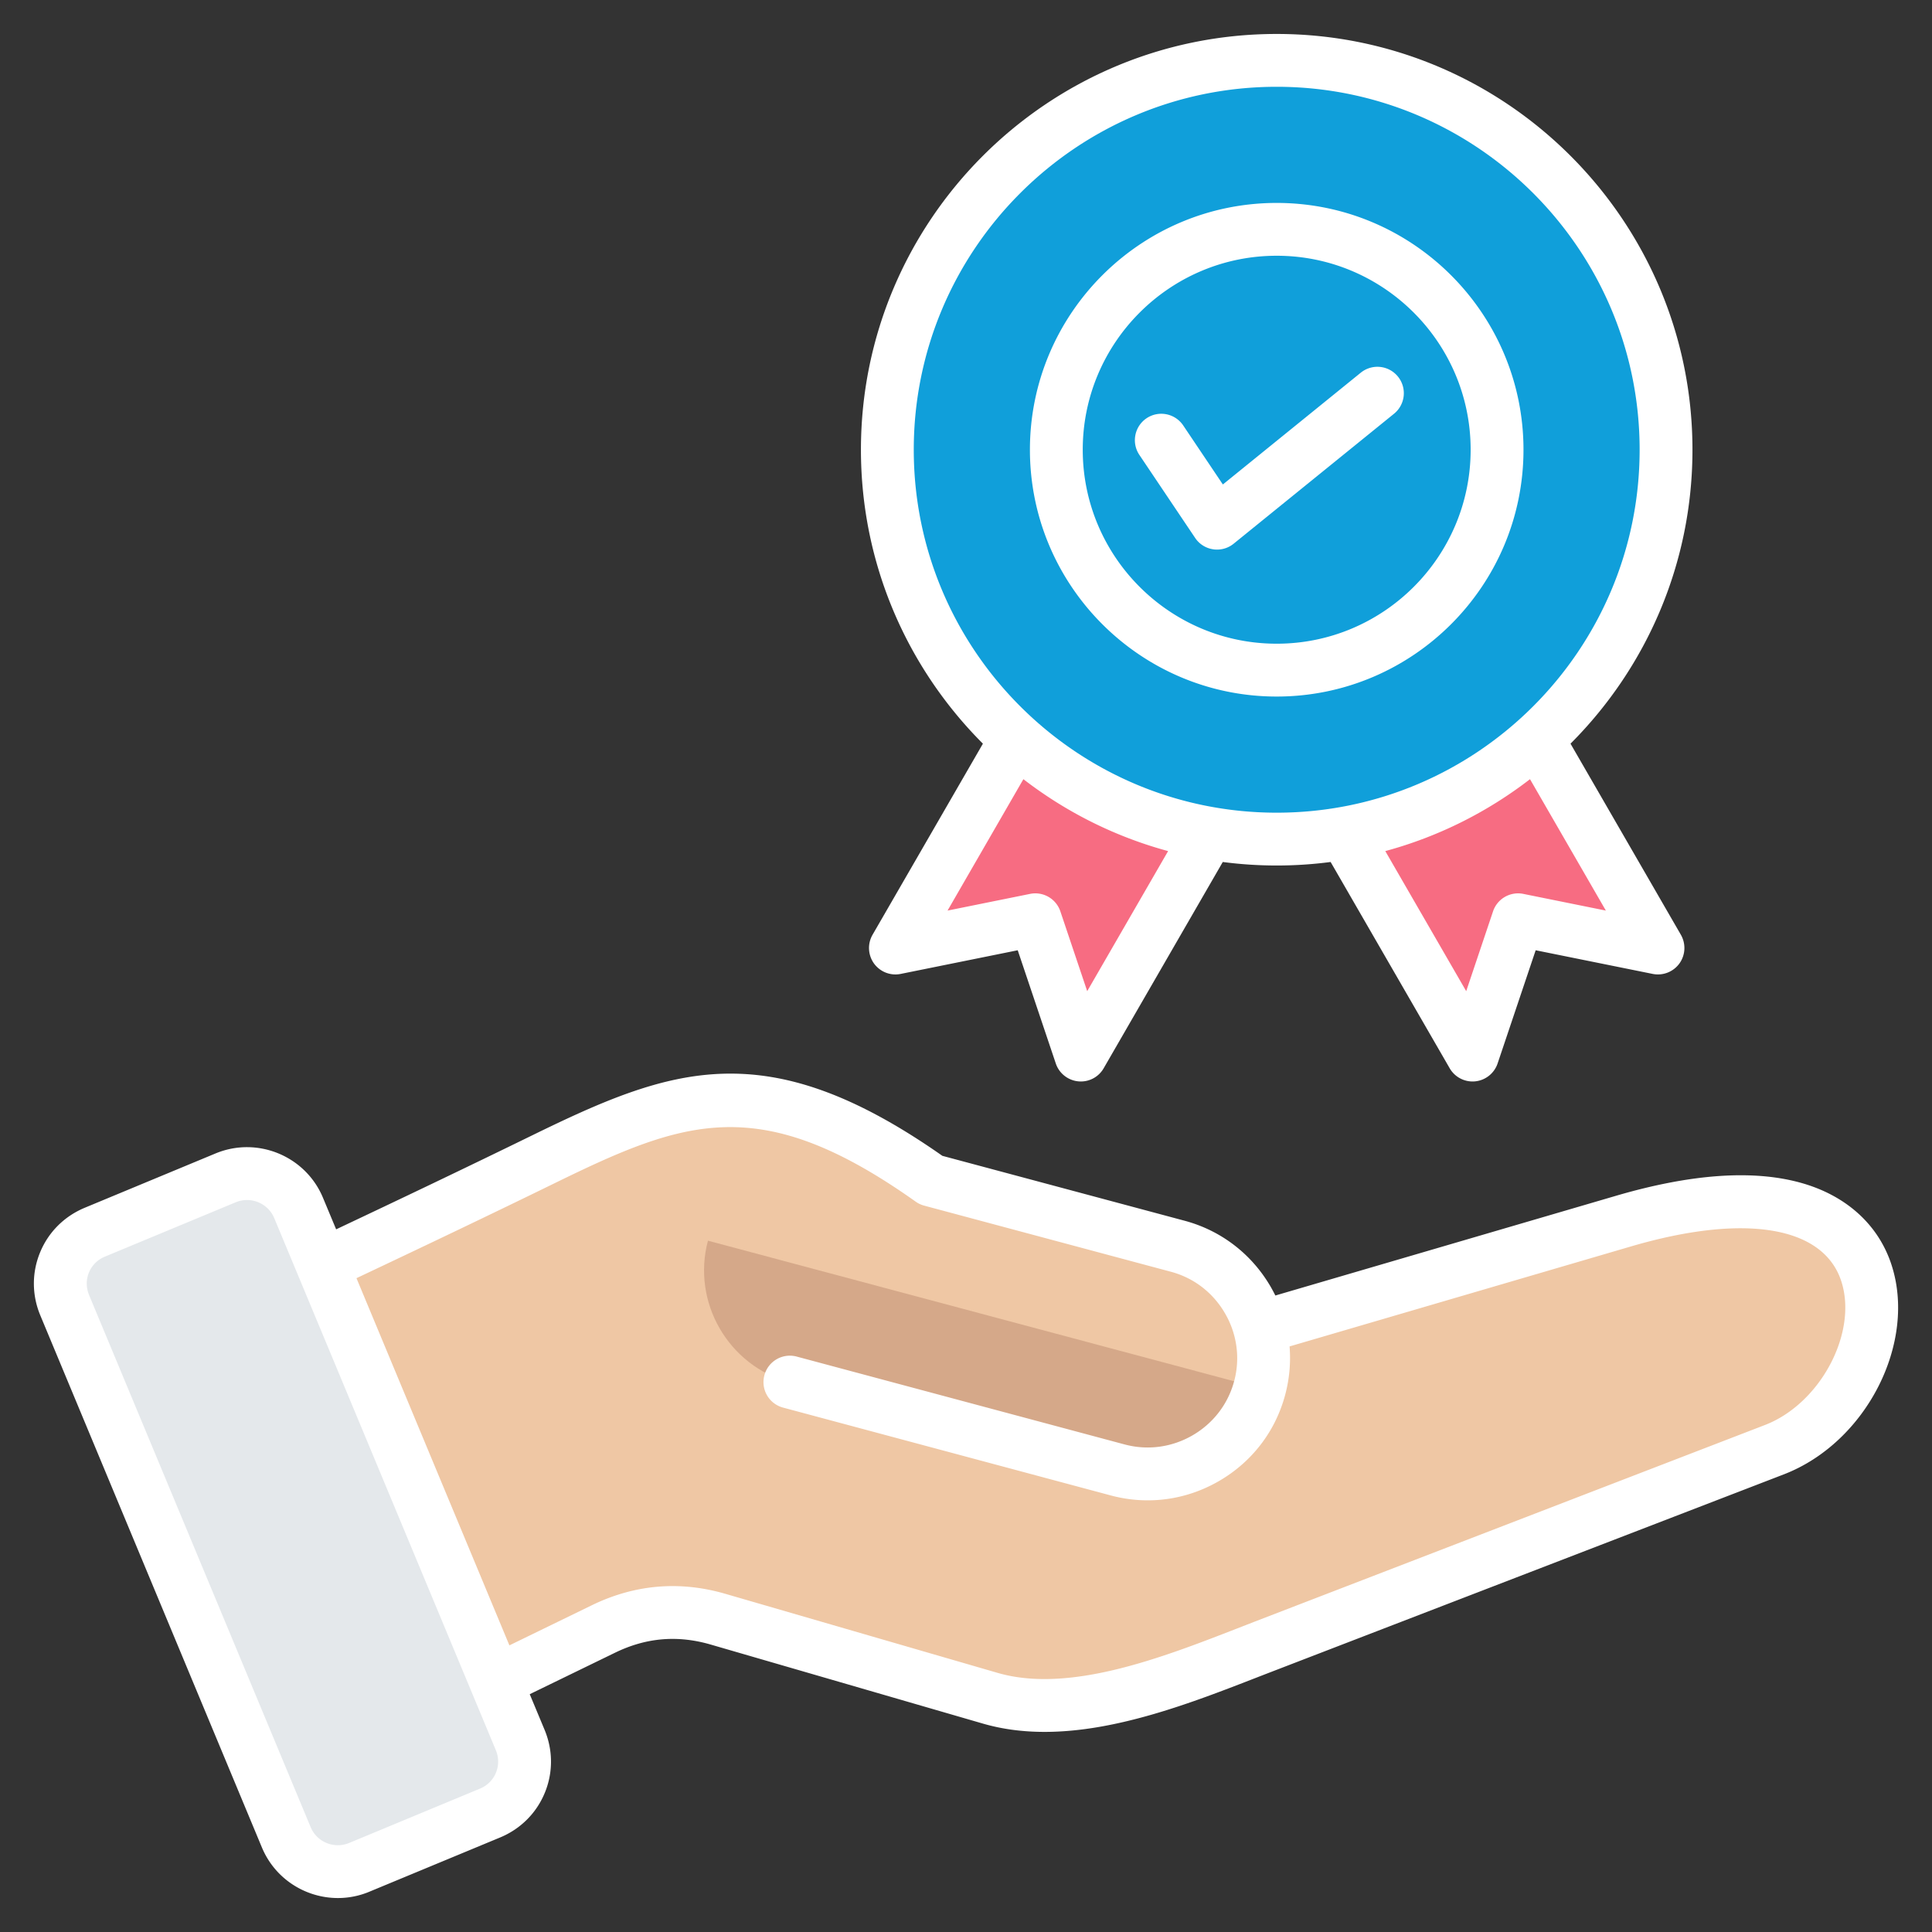 <svg xmlns="http://www.w3.org/2000/svg" version="1.1" xmlns:xlink="http://www.w3.org/1999/xlink" width="512" height="512" x="0" y="0" viewBox="0 0 512 512" style="enable-background:new 0 0 512 512" xml:space="preserve" class=""><rect x="0" y="0" width="512" height="512" fill="#333333" stroke="none"/><g><g fill-rule="evenodd" clip-rule="evenodd"><path fill="#efc7a4" d="M143.928 307.397c-32.548 15.944-65.401 31.262-98.155 46.779L92 464.946l67.992-33.12c9.831-4.789 19.873-5.652 30.377-2.61l72.134 20.887c22.859 6.619 51.161-5.544 72.429-13.757l135.313-52.259c35.632-13.761 44.212-85.27-39.938-60.566l-96.54 28.34c-2.809-10.173-10.782-18.665-21.661-21.571l-65.404-17.473c-44.579-31.564-67.259-22.819-102.774-5.42z" opacity="1" data-original="#efc7a4" class=""></path><path fill="#d5a889" d="m333.835 367.859-146.219-39.063c-4.356 16.307 5.422 33.214 21.729 37.57l86.92 23.221c16.306 4.357 33.213-5.421 37.57-21.728z" opacity="1" data-original="#d5a889" class=""></path><path fill="#e4e8eb" d="m129.894 480.47-34.672 14.398c-7.523 3.124-16.205-.458-19.336-7.978L17.174 345.908a14.73 14.73 0 0 1 7.986-19.356l34.672-14.397c7.523-3.124 16.205.458 19.336 7.978l58.712 140.982a14.73 14.73 0 0 1-7.986 19.355z" opacity="1" data-original="#e4e8eb" class=""></path></g><g fill-rule="evenodd" clip-rule="evenodd"><path fill="#f76c82" d="m322.385 217.355-51.216-24.766-33.861 58.649 37.078-7.484 12.058 35.853zm31.934 0 51.215-24.766 33.861 58.649-37.078-7.484-12.058 35.853z" opacity="1" data-original="#f76c82" class=""></path><circle cx="338.352" cy="119.187" r="103.184" fill="#109fda" transform="rotate(-85.3 338.217 119.149)" opacity="1" data-original="#fdcd56" class=""></circle><circle cx="338.352" cy="119.187" r="58.404" fill="#109fda" transform="rotate(-22.78 338.575 119.287)" opacity="1" data-original="#f5b945" class=""></circle></g><path fill-rule="evenodd" d="m316.721 142.548-14.771-21.989c-2.16-3.209-1.304-7.557 1.901-9.717a7.005 7.005 0 0 1 9.717 1.91l10.503 15.636 36.548-29.621a7 7 0 1 1 8.818 10.874l-42.509 34.449a6.971 6.971 0 0 1-4.4 1.557c-.348 0-.701-.019-1.04-.08a6.942 6.942 0 0 1-4.767-3.019zm21.617-74.771c-28.341 0-51.398 23.062-51.398 51.403 0 28.351 23.057 51.408 51.398 51.408s51.398-23.057 51.398-51.408c.001-28.341-23.056-51.403-51.398-51.403zm0 116.814c36.063 0 65.402-29.339 65.402-65.411 0-36.058-29.339-65.402-65.402-65.402-36.058 0-65.398 29.344-65.398 65.402.001 36.073 29.34 65.411 65.398 65.411zm0-161.592c-53.041 0-96.181 43.15-96.181 96.181 0 53.041 43.14 96.19 96.181 96.19s96.181-43.15 96.181-96.19c0-53.031-43.14-96.181-96.181-96.181zm87.231 218.313-21.881-4.423a7 7 0 0 0-8.018 4.63l-7.11 21.151-21.443-37.122c14.103-3.816 27.085-10.371 38.35-19.057zM288.121 262.67l-7.115-21.151a6.995 6.995 0 0 0-8.018-4.63l-21.876 4.423 20.097-34.821c11.27 8.686 24.252 15.241 38.35 19.057zm-27.64-65.59-29.25 50.65a7.034 7.034 0 0 0 .376 7.59 7.023 7.023 0 0 0 7.072 2.781l31.028-6.272 10.089 30.002a7.007 7.007 0 0 0 6.63 4.771 6.97 6.97 0 0 0 6.061-3.506l31.56-54.659a110.137 110.137 0 0 0 28.582 0l31.55 54.659a7.01 7.01 0 0 0 6.762 3.473 7.018 7.018 0 0 0 5.939-4.738l10.089-30.002 31.033 6.272a7.035 7.035 0 0 0 7.068-2.781c1.6-2.23 1.75-5.2.381-7.59l-29.25-50.65c19.961-19.961 32.318-47.507 32.318-77.9C448.518 58.432 399.101 9 338.338 9c-60.758 0-110.18 49.432-110.18 110.18 0 30.393 12.362 57.939 32.323 77.9zm207.226 180.57-135.359 52.16c-1.44.56-2.917 1.139-4.419 1.722-19.838 7.717-44.519 17.326-63.553 11.797l-72.117-20.94c-12.131-3.529-24.04-2.508-35.4 3.012l-21.862 10.639-40.527-97.31c16.577-7.83 34.27-16.248 52.561-25.189 34.496-16.874 54.429-24.313 95.649 4.917.668.48 1.43.828 2.24 1.049l65.388 17.523c6.084 1.628 11.18 5.548 14.352 11.058a23.47 23.47 0 0 1 2.301 5.402c.028.108.061.216.089.339.009.037.019.08.038.122a23.356 23.356 0 0 1-.028 12.089c-1.628 6.079-5.557 11.18-11.058 14.361-5.501 3.167-11.872 4.018-17.952 2.395l-86.911-23.287a6.99 6.99 0 0 0-8.569 4.95 6.99 6.99 0 0 0 4.95 8.569l86.897 23.292c9.693 2.588 19.843 1.247 28.581-3.802 8.743-5.04 14.992-13.157 17.58-22.85a37.727 37.727 0 0 0 1.172-12.851l90.548-26.52c29.932-8.757 50.711-5.388 55.591 9.025 4.612 13.638-5.378 32.629-20.182 38.328zm-336.275 92.138c.786-1.906.776-4.037-.033-5.981L72.679 322.82a7.812 7.812 0 0 0-7.209-4.8c-1.002 0-2.01.188-2.984.588l-34.665 14.404c-1.953.805-3.463 2.306-4.254 4.216-.786 1.91-.767 4.033.043 5.98l58.71 140.993c1.647 3.967 6.221 5.849 10.187 4.211l34.68-14.404c1.953-.808 3.454-2.309 4.245-4.22zm369.717-134.959c7.039 20.808-6.498 47.441-28.407 55.892l-135.354 52.161c-1.426.55-2.898 1.12-4.39 1.699-16.888 6.569-36.99 14.389-56.156 14.389-5.572 0-11.063-.659-16.371-2.202l-72.121-20.94c-8.809-2.56-17.109-1.849-25.358 2.16l-22.605 10.992 3.934 9.439c2.249 5.412 2.268 11.341.052 16.709-2.212 5.369-6.414 9.562-11.811 11.811l-34.684 14.389a21.517 21.517 0 0 1-8.329 1.67c-8.54 0-16.667-5.049-20.149-13.42L10.68 348.586c-2.249-5.397-2.268-11.326-.052-16.7 2.212-5.369 6.414-9.557 11.82-11.811l34.67-14.399c11.091-4.598 23.871.668 28.482 11.764l3.482 8.348c16.366-7.731 33.795-16.032 51.798-24.831 36.91-18.05 62.019-27.48 108.857 5.35l64.193 17.199c9.689 2.593 17.81 8.842 22.859 17.58.419.743.819 1.482 1.191 2.24l90.379-26.459c19.862-5.806 36.35-6.95 49.041-3.369 11.778 3.333 20.22 10.913 23.749 21.331z" clip-rule="evenodd" fill="#ffffff" opacity="1" data-original="#000000" class=""></path></g></svg>